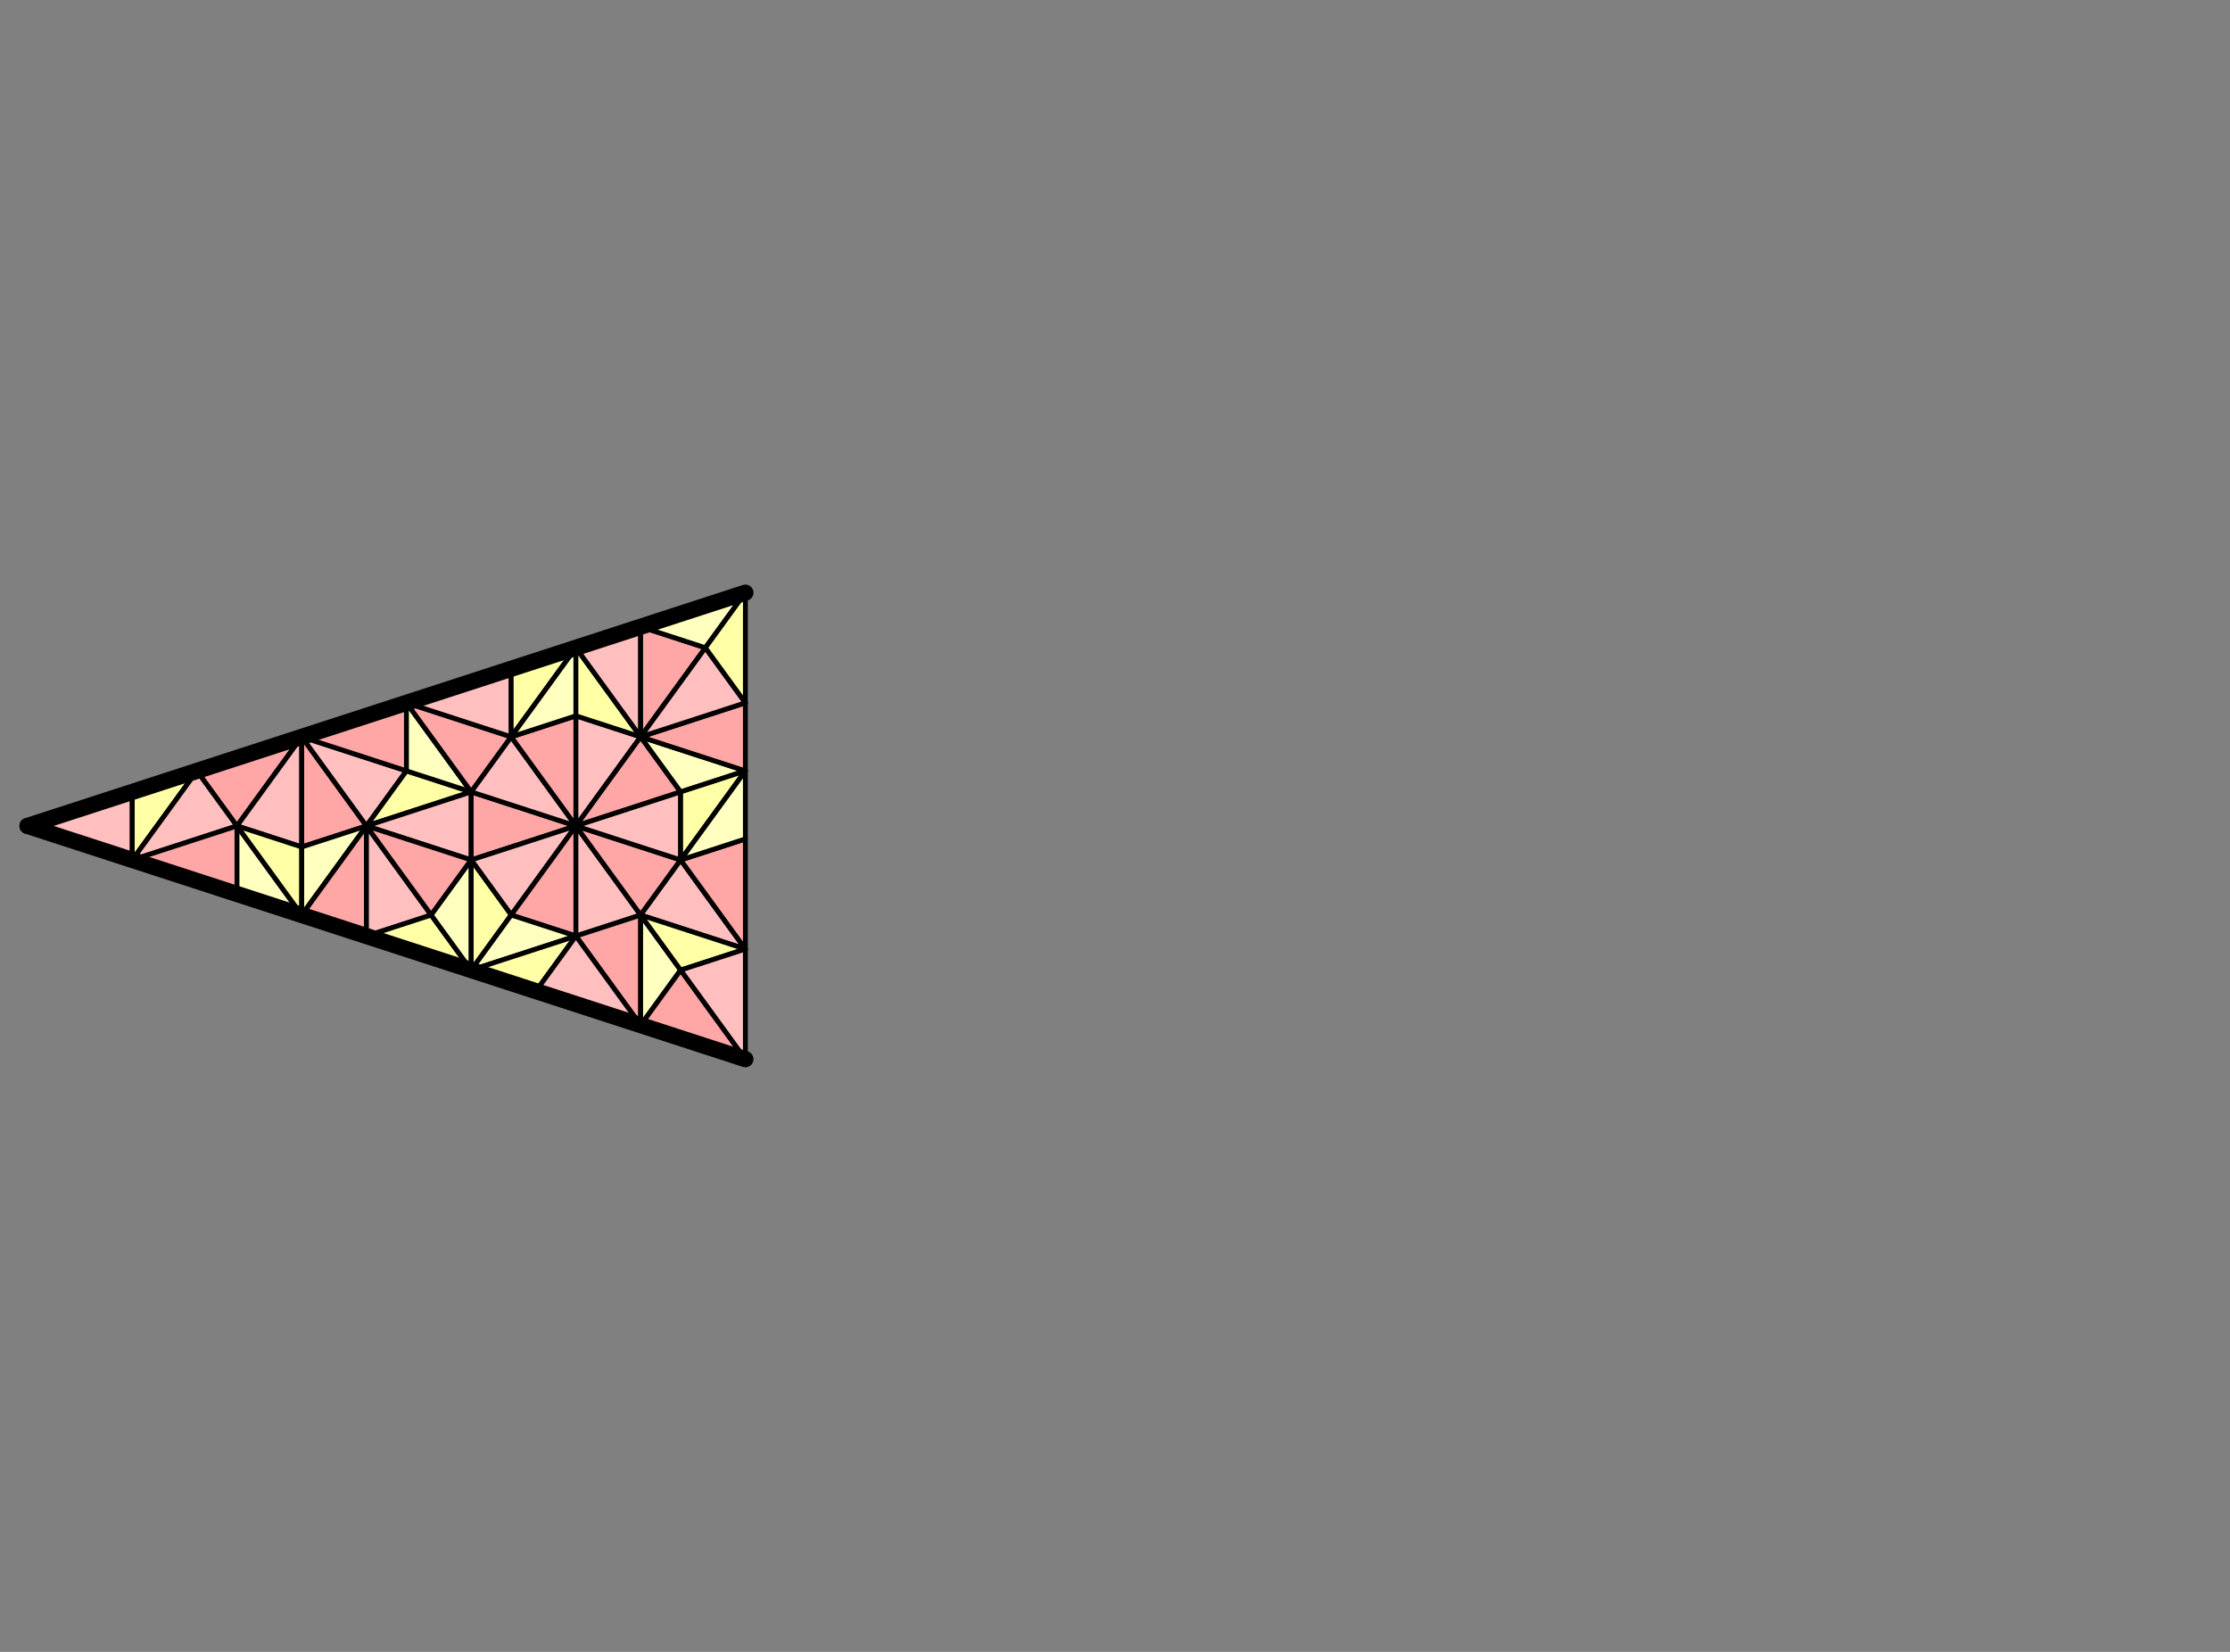 <?xml version="1.0" encoding="UTF-8" standalone="no"?>
<svg xmlns="http://www.w3.org/2000/svg" version="1.1"
     width="688.5" height="510">
<rect width="100%" height="100%" fill="#808080" stroke="none"/>
<style type="text/css">
path {
    stroke: black;
    fill: none;
    stroke-width: 1.5;
    stroke-linejoin: round;
    stroke-linecap: round;
}
path.arrow {
    stroke: none;
    fill: rgba(0, 0, 0, 0.2);
}
path.thick {
    stroke-width: 12;
}
text {
    fill: black;
    font-family: Sans;
    text-anchor: middle;
    text-align: center;
}
.tile-A { fill: #ffbfbf; }
.tile-B { fill: #ffa6a6; }
.tile-U { fill: #ffffbf; }
.tile-V { fill: #ffffa6; }
path.boundary { stroke-width: 5; }
</style>
<path class="tile-A tile-V-a" data-coords="&#x27;A&#x27; {(&#x27;V&#x27;, &#x27;a&#x27;) (&#x27;B&#x27;, &#x27;v&#x27;) (&#x27;U&#x27;, &#x27;b&#x27;) (&#x27;A&#x27;, &#x27;u&#x27;)}*" d="M 40.836 265.507 L 40.836 244.493 L 8.5 255.0 z"/>
<path class="tile-V tile-V-v" data-coords="&#x27;V&#x27; (&#x27;V&#x27;, &#x27;v&#x27;) {(&#x27;B&#x27;, &#x27;v&#x27;) (&#x27;U&#x27;, &#x27;b&#x27;) (&#x27;A&#x27;, &#x27;u&#x27;) (&#x27;V&#x27;, &#x27;a&#x27;)}*" d="M 40.836 265.507 L 60.821 238.0 L 40.836 244.493 z"/>
<path class="tile-A tile-A-a" data-coords="&#x27;A&#x27; (&#x27;A&#x27;, &#x27;a&#x27;) (&#x27;B&#x27;, &#x27;a&#x27;) {(&#x27;U&#x27;, &#x27;b&#x27;) (&#x27;A&#x27;, &#x27;u&#x27;) (&#x27;V&#x27;, &#x27;a&#x27;) (&#x27;B&#x27;, &#x27;v&#x27;)}*" d="M 73.172 255.0 L 60.821 238.0 L 40.836 265.507 z"/>
<path class="tile-B tile-B-b" data-coords="&#x27;B&#x27; (&#x27;B&#x27;, &#x27;b&#x27;) (&#x27;B&#x27;, &#x27;b&#x27;) {(&#x27;U&#x27;, &#x27;b&#x27;) (&#x27;A&#x27;, &#x27;u&#x27;) (&#x27;V&#x27;, &#x27;a&#x27;) (&#x27;B&#x27;, &#x27;v&#x27;)}*" d="M 60.821 238.0 L 73.172 255.0 L 93.157 227.493 z"/>
<path class="tile-B tile-A-b" data-coords="&#x27;B&#x27; (&#x27;A&#x27;, &#x27;b&#x27;) (&#x27;B&#x27;, &#x27;a&#x27;) {(&#x27;U&#x27;, &#x27;b&#x27;) (&#x27;A&#x27;, &#x27;u&#x27;) (&#x27;V&#x27;, &#x27;a&#x27;) (&#x27;B&#x27;, &#x27;v&#x27;)}*" d="M 73.172 276.013 L 73.172 255.0 L 40.836 265.507 z"/>
<path class="tile-A tile-B-a" data-coords="&#x27;A&#x27; (&#x27;B&#x27;, &#x27;a&#x27;) (&#x27;B&#x27;, &#x27;b&#x27;) {(&#x27;U&#x27;, &#x27;b&#x27;) (&#x27;A&#x27;, &#x27;u&#x27;) (&#x27;V&#x27;, &#x27;a&#x27;) (&#x27;B&#x27;, &#x27;v&#x27;)}*" d="M 73.172 255.0 L 93.157 261.493 L 93.157 227.493 z"/>
<path class="tile-U tile-A-u" data-coords="&#x27;U&#x27; (&#x27;A&#x27;, &#x27;u&#x27;) (&#x27;B&#x27;, &#x27;a&#x27;) {(&#x27;U&#x27;, &#x27;b&#x27;) (&#x27;A&#x27;, &#x27;u&#x27;) (&#x27;V&#x27;, &#x27;a&#x27;) (&#x27;B&#x27;, &#x27;v&#x27;)}*" d="M 93.157 282.507 L 73.172 255.0 L 73.172 276.013 z"/>
<path class="tile-V tile-B-v" data-coords="&#x27;V&#x27; (&#x27;B&#x27;, &#x27;v&#x27;) (&#x27;B&#x27;, &#x27;b&#x27;) {(&#x27;U&#x27;, &#x27;b&#x27;) (&#x27;A&#x27;, &#x27;u&#x27;) (&#x27;V&#x27;, &#x27;a&#x27;) (&#x27;B&#x27;, &#x27;v&#x27;)}*" d="M 73.172 255.0 L 93.157 282.507 L 93.157 261.493 z"/>
<path class="tile-B tile-U-b" data-coords="&#x27;B&#x27; (&#x27;U&#x27;, &#x27;b&#x27;) (&#x27;U&#x27;, &#x27;u&#x27;) (&#x27;U&#x27;, &#x27;u&#x27;) {(&#x27;A&#x27;, &#x27;u&#x27;) (&#x27;V&#x27;, &#x27;a&#x27;) (&#x27;B&#x27;, &#x27;v&#x27;) (&#x27;U&#x27;, &#x27;b&#x27;)}*" d="M 93.157 261.493 L 113.141 255.0 L 93.157 227.493 z"/>
<path class="tile-U tile-U-u" data-coords="&#x27;U&#x27; (&#x27;U&#x27;, &#x27;u&#x27;) (&#x27;U&#x27;, &#x27;u&#x27;) (&#x27;U&#x27;, &#x27;u&#x27;) {(&#x27;A&#x27;, &#x27;u&#x27;) (&#x27;V&#x27;, &#x27;a&#x27;) (&#x27;B&#x27;, &#x27;v&#x27;) (&#x27;U&#x27;, &#x27;b&#x27;)}*" d="M 93.157 282.507 L 113.141 255.0 L 93.157 261.493 z"/>
<path class="tile-A tile-V-a" data-coords="&#x27;A&#x27; (&#x27;V&#x27;, &#x27;a&#x27;) (&#x27;B&#x27;, &#x27;v&#x27;) (&#x27;B&#x27;, &#x27;b&#x27;) (&#x27;A&#x27;, &#x27;b&#x27;) {(&#x27;V&#x27;, &#x27;a&#x27;) (&#x27;B&#x27;, &#x27;v&#x27;) (&#x27;U&#x27;, &#x27;b&#x27;) (&#x27;A&#x27;, &#x27;u&#x27;)}*" d="M 113.141 255.0 L 125.492 238.0 L 93.157 227.493 z"/>
<path class="tile-B tile-B-b" data-coords="&#x27;B&#x27; (&#x27;B&#x27;, &#x27;b&#x27;) (&#x27;U&#x27;, &#x27;b&#x27;) (&#x27;U&#x27;, &#x27;u&#x27;) {(&#x27;A&#x27;, &#x27;u&#x27;) (&#x27;V&#x27;, &#x27;a&#x27;) (&#x27;B&#x27;, &#x27;v&#x27;) (&#x27;U&#x27;, &#x27;b&#x27;)}*" d="M 93.157 282.507 L 113.141 289.0 L 113.141 255.0 z"/>
<path class="tile-V tile-V-v" data-coords="&#x27;V&#x27; (&#x27;V&#x27;, &#x27;v&#x27;) (&#x27;B&#x27;, &#x27;v&#x27;) (&#x27;B&#x27;, &#x27;b&#x27;) (&#x27;A&#x27;, &#x27;b&#x27;) {(&#x27;V&#x27;, &#x27;a&#x27;) (&#x27;B&#x27;, &#x27;v&#x27;) (&#x27;U&#x27;, &#x27;b&#x27;) (&#x27;A&#x27;, &#x27;u&#x27;)}*" d="M 113.141 255.0 L 145.477 244.493 L 125.492 238.0 z"/>
<path class="tile-B tile-U-b" data-coords="&#x27;B&#x27; (&#x27;U&#x27;, &#x27;b&#x27;) (&#x27;A&#x27;, &#x27;u&#x27;) (&#x27;B&#x27;, &#x27;a&#x27;) (&#x27;A&#x27;, &#x27;b&#x27;) {(&#x27;V&#x27;, &#x27;a&#x27;) (&#x27;B&#x27;, &#x27;v&#x27;) (&#x27;U&#x27;, &#x27;b&#x27;) (&#x27;A&#x27;, &#x27;u&#x27;)}*" d="M 125.492 238.0 L 125.492 216.987 L 93.157 227.493 z"/>
<path class="tile-A tile-B-a" data-coords="&#x27;A&#x27; (&#x27;B&#x27;, &#x27;a&#x27;) (&#x27;U&#x27;, &#x27;b&#x27;) (&#x27;U&#x27;, &#x27;u&#x27;) {(&#x27;A&#x27;, &#x27;u&#x27;) (&#x27;V&#x27;, &#x27;a&#x27;) (&#x27;B&#x27;, &#x27;v&#x27;) (&#x27;U&#x27;, &#x27;b&#x27;)}*" d="M 113.141 289.0 L 133.126 282.507 L 113.141 255.0 z"/>
<path class="tile-A tile-A-a" data-coords="&#x27;A&#x27; (&#x27;A&#x27;, &#x27;a&#x27;) (&#x27;B&#x27;, &#x27;a&#x27;) (&#x27;B&#x27;, &#x27;b&#x27;) (&#x27;A&#x27;, &#x27;b&#x27;) {(&#x27;V&#x27;, &#x27;a&#x27;) (&#x27;B&#x27;, &#x27;v&#x27;) (&#x27;U&#x27;, &#x27;b&#x27;) (&#x27;A&#x27;, &#x27;u&#x27;)}*" d="M 145.477 265.507 L 145.477 244.493 L 113.141 255.0 z"/>
<path class="tile-U tile-U-u" data-coords="&#x27;U&#x27; (&#x27;U&#x27;, &#x27;u&#x27;) (&#x27;A&#x27;, &#x27;u&#x27;) (&#x27;B&#x27;, &#x27;a&#x27;) (&#x27;A&#x27;, &#x27;b&#x27;) {(&#x27;V&#x27;, &#x27;a&#x27;) (&#x27;B&#x27;, &#x27;v&#x27;) (&#x27;U&#x27;, &#x27;b&#x27;) (&#x27;A&#x27;, &#x27;u&#x27;)}*" d="M 145.477 244.493 L 125.492 216.987 L 125.492 238.0 z"/>
<path class="tile-V tile-B-v" data-coords="&#x27;V&#x27; (&#x27;B&#x27;, &#x27;v&#x27;) (&#x27;U&#x27;, &#x27;b&#x27;) (&#x27;U&#x27;, &#x27;u&#x27;) {(&#x27;A&#x27;, &#x27;u&#x27;) (&#x27;V&#x27;, &#x27;a&#x27;) (&#x27;B&#x27;, &#x27;v&#x27;) (&#x27;U&#x27;, &#x27;b&#x27;)}*" d="M 113.141 289.0 L 145.477 299.507 L 133.126 282.507 z"/>
<path class="tile-B tile-A-b" data-coords="&#x27;B&#x27; (&#x27;A&#x27;, &#x27;b&#x27;) (&#x27;B&#x27;, &#x27;a&#x27;) (&#x27;B&#x27;, &#x27;b&#x27;) (&#x27;A&#x27;, &#x27;b&#x27;) {(&#x27;V&#x27;, &#x27;a&#x27;) (&#x27;B&#x27;, &#x27;v&#x27;) (&#x27;U&#x27;, &#x27;b&#x27;) (&#x27;A&#x27;, &#x27;u&#x27;)}*" d="M 133.126 282.507 L 145.477 265.507 L 113.141 255.0 z"/>
<path class="tile-B tile-B-b" data-coords="&#x27;B&#x27; (&#x27;B&#x27;, &#x27;b&#x27;) (&#x27;B&#x27;, &#x27;b&#x27;) (&#x27;B&#x27;, &#x27;b&#x27;) (&#x27;A&#x27;, &#x27;b&#x27;) {(&#x27;V&#x27;, &#x27;a&#x27;) (&#x27;B&#x27;, &#x27;v&#x27;) (&#x27;U&#x27;, &#x27;b&#x27;) (&#x27;A&#x27;, &#x27;u&#x27;)}*" d="M 145.477 244.493 L 145.477 265.507 L 177.813 255.0 z"/>
<path class="tile-B tile-B-b" data-coords="&#x27;B&#x27; (&#x27;B&#x27;, &#x27;b&#x27;) (&#x27;A&#x27;, &#x27;b&#x27;) (&#x27;B&#x27;, &#x27;a&#x27;) (&#x27;A&#x27;, &#x27;b&#x27;) {(&#x27;V&#x27;, &#x27;a&#x27;) (&#x27;B&#x27;, &#x27;v&#x27;) (&#x27;U&#x27;, &#x27;b&#x27;) (&#x27;A&#x27;, &#x27;u&#x27;)}*" d="M 145.477 244.493 L 157.828 227.493 L 125.492 216.987 z"/>
<path class="tile-U tile-A-u" data-coords="&#x27;U&#x27; (&#x27;A&#x27;, &#x27;u&#x27;) (&#x27;B&#x27;, &#x27;a&#x27;) (&#x27;B&#x27;, &#x27;b&#x27;) (&#x27;A&#x27;, &#x27;b&#x27;) {(&#x27;V&#x27;, &#x27;a&#x27;) (&#x27;B&#x27;, &#x27;v&#x27;) (&#x27;U&#x27;, &#x27;b&#x27;) (&#x27;A&#x27;, &#x27;u&#x27;)}*" d="M 145.477 299.507 L 145.477 265.507 L 133.126 282.507 z"/>
<path class="tile-A tile-B-a" data-coords="&#x27;A&#x27; (&#x27;B&#x27;, &#x27;a&#x27;) (&#x27;B&#x27;, &#x27;b&#x27;) (&#x27;B&#x27;, &#x27;b&#x27;) (&#x27;A&#x27;, &#x27;b&#x27;) {(&#x27;V&#x27;, &#x27;a&#x27;) (&#x27;B&#x27;, &#x27;v&#x27;) (&#x27;U&#x27;, &#x27;b&#x27;) (&#x27;A&#x27;, &#x27;u&#x27;)}*" d="M 145.477 265.507 L 157.828 282.507 L 177.813 255.0 z"/>
<path class="tile-A tile-A-a" data-coords="&#x27;A&#x27; (&#x27;A&#x27;, &#x27;a&#x27;) (&#x27;A&#x27;, &#x27;a&#x27;) (&#x27;B&#x27;, &#x27;a&#x27;) (&#x27;A&#x27;, &#x27;b&#x27;) {(&#x27;V&#x27;, &#x27;a&#x27;) (&#x27;B&#x27;, &#x27;v&#x27;) (&#x27;U&#x27;, &#x27;b&#x27;) (&#x27;A&#x27;, &#x27;u&#x27;)}*" d="M 157.828 227.493 L 145.477 244.493 L 177.813 255.0 z"/>
<path class="tile-A tile-B-a" data-coords="&#x27;A&#x27; (&#x27;B&#x27;, &#x27;a&#x27;) (&#x27;A&#x27;, &#x27;b&#x27;) (&#x27;B&#x27;, &#x27;a&#x27;) (&#x27;A&#x27;, &#x27;b&#x27;) {(&#x27;V&#x27;, &#x27;a&#x27;) (&#x27;B&#x27;, &#x27;v&#x27;) (&#x27;U&#x27;, &#x27;b&#x27;) (&#x27;A&#x27;, &#x27;u&#x27;)}*" d="M 157.828 227.493 L 157.828 206.48 L 125.492 216.987 z"/>
<path class="tile-V tile-B-v" data-coords="&#x27;V&#x27; (&#x27;B&#x27;, &#x27;v&#x27;) (&#x27;B&#x27;, &#x27;b&#x27;) (&#x27;B&#x27;, &#x27;b&#x27;) (&#x27;A&#x27;, &#x27;b&#x27;) {(&#x27;V&#x27;, &#x27;a&#x27;) (&#x27;B&#x27;, &#x27;v&#x27;) (&#x27;U&#x27;, &#x27;b&#x27;) (&#x27;A&#x27;, &#x27;u&#x27;)}*" d="M 145.477 265.507 L 145.477 299.507 L 157.828 282.507 z"/>
<path class="tile-B tile-A-b" data-coords="&#x27;B&#x27; (&#x27;A&#x27;, &#x27;b&#x27;) (&#x27;A&#x27;, &#x27;a&#x27;) (&#x27;A&#x27;, &#x27;a&#x27;) (&#x27;A&#x27;, &#x27;a&#x27;) {(&#x27;V&#x27;, &#x27;a&#x27;) (&#x27;B&#x27;, &#x27;v&#x27;) (&#x27;U&#x27;, &#x27;b&#x27;) (&#x27;A&#x27;, &#x27;u&#x27;)}*" d="M 157.828 282.507 L 177.813 289.0 L 177.813 255.0 z"/>
<path class="tile-B tile-A-b" data-coords="&#x27;B&#x27; (&#x27;A&#x27;, &#x27;b&#x27;) (&#x27;A&#x27;, &#x27;a&#x27;) (&#x27;B&#x27;, &#x27;a&#x27;) (&#x27;A&#x27;, &#x27;b&#x27;) {(&#x27;V&#x27;, &#x27;a&#x27;) (&#x27;B&#x27;, &#x27;v&#x27;) (&#x27;U&#x27;, &#x27;b&#x27;) (&#x27;A&#x27;, &#x27;u&#x27;)}*" d="M 177.813 221.0 L 157.828 227.493 L 177.813 255.0 z"/>
<path class="tile-V tile-B-v" data-coords="&#x27;V&#x27; (&#x27;B&#x27;, &#x27;v&#x27;) (&#x27;A&#x27;, &#x27;b&#x27;) (&#x27;B&#x27;, &#x27;a&#x27;) (&#x27;A&#x27;, &#x27;b&#x27;) {(&#x27;V&#x27;, &#x27;a&#x27;) (&#x27;B&#x27;, &#x27;v&#x27;) (&#x27;U&#x27;, &#x27;b&#x27;) (&#x27;A&#x27;, &#x27;u&#x27;)}*" d="M 157.828 227.493 L 177.813 199.987 L 157.828 206.48 z"/>
<path class="tile-U tile-A-u" data-coords="&#x27;U&#x27; (&#x27;A&#x27;, &#x27;u&#x27;) (&#x27;A&#x27;, &#x27;a&#x27;) (&#x27;A&#x27;, &#x27;a&#x27;) (&#x27;A&#x27;, &#x27;a&#x27;) {(&#x27;V&#x27;, &#x27;a&#x27;) (&#x27;B&#x27;, &#x27;v&#x27;) (&#x27;U&#x27;, &#x27;b&#x27;) (&#x27;A&#x27;, &#x27;u&#x27;)}*" d="M 145.477 299.507 L 177.813 289.0 L 157.828 282.507 z"/>
<path class="tile-A tile-A-a" data-coords="&#x27;A&#x27; (&#x27;A&#x27;, &#x27;a&#x27;) (&#x27;A&#x27;, &#x27;a&#x27;) (&#x27;A&#x27;, &#x27;a&#x27;) (&#x27;A&#x27;, &#x27;a&#x27;) {(&#x27;V&#x27;, &#x27;a&#x27;) (&#x27;B&#x27;, &#x27;v&#x27;) (&#x27;U&#x27;, &#x27;b&#x27;) (&#x27;A&#x27;, &#x27;u&#x27;)}*" d="M 177.813 289.0 L 197.798 282.507 L 177.813 255.0 z"/>
<path class="tile-U tile-A-u" data-coords="&#x27;U&#x27; (&#x27;A&#x27;, &#x27;u&#x27;) (&#x27;A&#x27;, &#x27;a&#x27;) (&#x27;B&#x27;, &#x27;a&#x27;) (&#x27;A&#x27;, &#x27;b&#x27;) {(&#x27;V&#x27;, &#x27;a&#x27;) (&#x27;B&#x27;, &#x27;v&#x27;) (&#x27;U&#x27;, &#x27;b&#x27;) (&#x27;A&#x27;, &#x27;u&#x27;)}*" d="M 177.813 199.987 L 157.828 227.493 L 177.813 221.0 z"/>
<path class="tile-A tile-V-a" data-coords="&#x27;A&#x27; (&#x27;V&#x27;, &#x27;a&#x27;) (&#x27;V&#x27;, &#x27;v&#x27;) (&#x27;B&#x27;, &#x27;v&#x27;) (&#x27;A&#x27;, &#x27;b&#x27;) {(&#x27;V&#x27;, &#x27;a&#x27;) (&#x27;B&#x27;, &#x27;v&#x27;) (&#x27;U&#x27;, &#x27;b&#x27;) (&#x27;A&#x27;, &#x27;u&#x27;)}*" d="M 197.798 227.493 L 177.813 221.0 L 177.813 255.0 z"/>
<path class="tile-V tile-B-v" data-coords="&#x27;V&#x27; (&#x27;B&#x27;, &#x27;v&#x27;) (&#x27;A&#x27;, &#x27;b&#x27;) (&#x27;A&#x27;, &#x27;a&#x27;) (&#x27;A&#x27;, &#x27;a&#x27;) {(&#x27;V&#x27;, &#x27;a&#x27;) (&#x27;B&#x27;, &#x27;v&#x27;) (&#x27;U&#x27;, &#x27;b&#x27;) (&#x27;A&#x27;, &#x27;u&#x27;)}*" d="M 177.813 289.0 L 145.477 299.507 L 165.462 306.0 z"/>
<path class="tile-B tile-B-b" data-coords="&#x27;B&#x27; (&#x27;B&#x27;, &#x27;b&#x27;) (&#x27;A&#x27;, &#x27;b&#x27;) (&#x27;A&#x27;, &#x27;a&#x27;) (&#x27;A&#x27;, &#x27;a&#x27;) {(&#x27;V&#x27;, &#x27;a&#x27;) (&#x27;B&#x27;, &#x27;v&#x27;) (&#x27;U&#x27;, &#x27;b&#x27;) (&#x27;A&#x27;, &#x27;u&#x27;)}*" d="M 197.798 282.507 L 177.813 289.0 L 197.798 316.507 z"/>
<path class="tile-B tile-B-b" data-coords="&#x27;B&#x27; (&#x27;B&#x27;, &#x27;b&#x27;) (&#x27;B&#x27;, &#x27;b&#x27;) (&#x27;A&#x27;, &#x27;b&#x27;) (&#x27;A&#x27;, &#x27;a&#x27;) {(&#x27;V&#x27;, &#x27;a&#x27;) (&#x27;B&#x27;, &#x27;v&#x27;) (&#x27;U&#x27;, &#x27;b&#x27;) (&#x27;A&#x27;, &#x27;u&#x27;)}*" d="M 197.798 282.507 L 210.149 265.507 L 177.813 255.0 z"/>
<path class="tile-V tile-V-v" data-coords="&#x27;V&#x27; (&#x27;V&#x27;, &#x27;v&#x27;) (&#x27;V&#x27;, &#x27;v&#x27;) (&#x27;B&#x27;, &#x27;v&#x27;) (&#x27;A&#x27;, &#x27;b&#x27;) {(&#x27;V&#x27;, &#x27;a&#x27;) (&#x27;B&#x27;, &#x27;v&#x27;) (&#x27;U&#x27;, &#x27;b&#x27;) (&#x27;A&#x27;, &#x27;u&#x27;)}*" d="M 197.798 227.493 L 177.813 199.987 L 177.813 221.0 z"/>
<path class="tile-B tile-U-b" data-coords="&#x27;B&#x27; (&#x27;U&#x27;, &#x27;b&#x27;) (&#x27;U&#x27;, &#x27;u&#x27;) (&#x27;A&#x27;, &#x27;u&#x27;) (&#x27;A&#x27;, &#x27;a&#x27;) {(&#x27;V&#x27;, &#x27;a&#x27;) (&#x27;B&#x27;, &#x27;v&#x27;) (&#x27;U&#x27;, &#x27;b&#x27;) (&#x27;A&#x27;, &#x27;u&#x27;)}*" d="M 210.149 244.493 L 197.798 227.493 L 177.813 255.0 z"/>
<path class="tile-A tile-B-a" data-coords="&#x27;A&#x27; (&#x27;B&#x27;, &#x27;a&#x27;) (&#x27;A&#x27;, &#x27;b&#x27;) (&#x27;A&#x27;, &#x27;a&#x27;) (&#x27;A&#x27;, &#x27;a&#x27;) {(&#x27;V&#x27;, &#x27;a&#x27;) (&#x27;B&#x27;, &#x27;v&#x27;) (&#x27;U&#x27;, &#x27;b&#x27;) (&#x27;A&#x27;, &#x27;u&#x27;)}*" d="M 177.813 289.0 L 165.462 306.0 L 197.798 316.507 z"/>
<path class="tile-U tile-U-u" data-coords="&#x27;U&#x27; (&#x27;U&#x27;, &#x27;u&#x27;) (&#x27;A&#x27;, &#x27;u&#x27;) (&#x27;A&#x27;, &#x27;a&#x27;) (&#x27;A&#x27;, &#x27;a&#x27;) {(&#x27;V&#x27;, &#x27;a&#x27;) (&#x27;B&#x27;, &#x27;v&#x27;) (&#x27;U&#x27;, &#x27;b&#x27;) (&#x27;A&#x27;, &#x27;u&#x27;)}*" d="M 197.798 282.507 L 197.798 316.507 L 210.149 299.507 z"/>
<path class="tile-A tile-A-a" data-coords="&#x27;A&#x27; (&#x27;A&#x27;, &#x27;a&#x27;) (&#x27;B&#x27;, &#x27;a&#x27;) (&#x27;A&#x27;, &#x27;b&#x27;) (&#x27;A&#x27;, &#x27;a&#x27;) {(&#x27;V&#x27;, &#x27;a&#x27;) (&#x27;B&#x27;, &#x27;v&#x27;) (&#x27;U&#x27;, &#x27;b&#x27;) (&#x27;A&#x27;, &#x27;u&#x27;)}*" d="M 210.149 265.507 L 197.798 282.507 L 230.134 293.013 z"/>
<path class="tile-A tile-B-a" data-coords="&#x27;A&#x27; (&#x27;B&#x27;, &#x27;a&#x27;) (&#x27;B&#x27;, &#x27;b&#x27;) (&#x27;A&#x27;, &#x27;b&#x27;) (&#x27;A&#x27;, &#x27;a&#x27;) {(&#x27;V&#x27;, &#x27;a&#x27;) (&#x27;B&#x27;, &#x27;v&#x27;) (&#x27;U&#x27;, &#x27;b&#x27;) (&#x27;A&#x27;, &#x27;u&#x27;)}*" d="M 210.149 265.507 L 210.149 244.493 L 177.813 255.0 z"/>
<path class="tile-A tile-A-a" data-coords="&#x27;A&#x27; (&#x27;A&#x27;, &#x27;a&#x27;) (&#x27;V&#x27;, &#x27;a&#x27;) (&#x27;B&#x27;, &#x27;v&#x27;) (&#x27;A&#x27;, &#x27;b&#x27;) {(&#x27;V&#x27;, &#x27;a&#x27;) (&#x27;B&#x27;, &#x27;v&#x27;) (&#x27;U&#x27;, &#x27;b&#x27;) (&#x27;A&#x27;, &#x27;u&#x27;)}*" d="M 197.798 193.493 L 177.813 199.987 L 197.798 227.493 z"/>
<path class="tile-U tile-U-u" data-coords="&#x27;U&#x27; (&#x27;U&#x27;, &#x27;u&#x27;) (&#x27;U&#x27;, &#x27;u&#x27;) (&#x27;A&#x27;, &#x27;u&#x27;) (&#x27;A&#x27;, &#x27;a&#x27;) {(&#x27;V&#x27;, &#x27;a&#x27;) (&#x27;B&#x27;, &#x27;v&#x27;) (&#x27;U&#x27;, &#x27;b&#x27;) (&#x27;A&#x27;, &#x27;u&#x27;)}*" d="M 230.134 238.0 L 197.798 227.493 L 210.149 244.493 z"/>
<path class="tile-B tile-U-b" data-coords="&#x27;B&#x27; (&#x27;U&#x27;, &#x27;b&#x27;) (&#x27;A&#x27;, &#x27;u&#x27;) (&#x27;A&#x27;, &#x27;a&#x27;) (&#x27;A&#x27;, &#x27;a&#x27;) {(&#x27;V&#x27;, &#x27;a&#x27;) (&#x27;B&#x27;, &#x27;v&#x27;) (&#x27;U&#x27;, &#x27;b&#x27;) (&#x27;A&#x27;, &#x27;u&#x27;)}*" d="M 210.149 299.507 L 197.798 316.507 L 230.134 327.013 z"/>
<path class="tile-V tile-V-v" data-coords="&#x27;V&#x27; (&#x27;V&#x27;, &#x27;v&#x27;) (&#x27;B&#x27;, &#x27;v&#x27;) (&#x27;A&#x27;, &#x27;b&#x27;) (&#x27;A&#x27;, &#x27;a&#x27;) {(&#x27;V&#x27;, &#x27;a&#x27;) (&#x27;B&#x27;, &#x27;v&#x27;) (&#x27;U&#x27;, &#x27;b&#x27;) (&#x27;A&#x27;, &#x27;u&#x27;)}*" d="M 230.134 293.013 L 197.798 282.507 L 210.149 299.507 z"/>
<path class="tile-B tile-A-b" data-coords="&#x27;B&#x27; (&#x27;A&#x27;, &#x27;b&#x27;) (&#x27;B&#x27;, &#x27;a&#x27;) (&#x27;A&#x27;, &#x27;b&#x27;) (&#x27;A&#x27;, &#x27;a&#x27;) {(&#x27;V&#x27;, &#x27;a&#x27;) (&#x27;B&#x27;, &#x27;v&#x27;) (&#x27;U&#x27;, &#x27;b&#x27;) (&#x27;A&#x27;, &#x27;u&#x27;)}*" d="M 230.134 259.013 L 210.149 265.507 L 230.134 293.013 z"/>
<path class="tile-V tile-B-v" data-coords="&#x27;V&#x27; (&#x27;B&#x27;, &#x27;v&#x27;) (&#x27;B&#x27;, &#x27;b&#x27;) (&#x27;A&#x27;, &#x27;b&#x27;) (&#x27;A&#x27;, &#x27;a&#x27;) {(&#x27;V&#x27;, &#x27;a&#x27;) (&#x27;B&#x27;, &#x27;v&#x27;) (&#x27;U&#x27;, &#x27;b&#x27;) (&#x27;A&#x27;, &#x27;u&#x27;)}*" d="M 210.149 265.507 L 230.134 238.0 L 210.149 244.493 z"/>
<path class="tile-B tile-A-b" data-coords="&#x27;B&#x27; (&#x27;A&#x27;, &#x27;b&#x27;) (&#x27;V&#x27;, &#x27;a&#x27;) (&#x27;B&#x27;, &#x27;v&#x27;) (&#x27;A&#x27;, &#x27;b&#x27;) {(&#x27;V&#x27;, &#x27;a&#x27;) (&#x27;B&#x27;, &#x27;v&#x27;) (&#x27;U&#x27;, &#x27;b&#x27;) (&#x27;A&#x27;, &#x27;u&#x27;)}*" d="M 217.782 199.987 L 197.798 193.493 L 197.798 227.493 z"/>
<path class="tile-B tile-B-b" data-coords="&#x27;B&#x27; (&#x27;B&#x27;, &#x27;b&#x27;) (&#x27;U&#x27;, &#x27;b&#x27;) (&#x27;A&#x27;, &#x27;u&#x27;) (&#x27;A&#x27;, &#x27;a&#x27;) {(&#x27;V&#x27;, &#x27;a&#x27;) (&#x27;B&#x27;, &#x27;v&#x27;) (&#x27;U&#x27;, &#x27;b&#x27;) (&#x27;A&#x27;, &#x27;u&#x27;)}*" d="M 230.134 238.0 L 230.134 216.987 L 197.798 227.493 z"/>
<path class="tile-A tile-V-a" data-coords="&#x27;A&#x27; (&#x27;V&#x27;, &#x27;a&#x27;) (&#x27;B&#x27;, &#x27;v&#x27;) (&#x27;A&#x27;, &#x27;b&#x27;) (&#x27;A&#x27;, &#x27;a&#x27;) {(&#x27;V&#x27;, &#x27;a&#x27;) (&#x27;B&#x27;, &#x27;v&#x27;) (&#x27;U&#x27;, &#x27;b&#x27;) (&#x27;A&#x27;, &#x27;u&#x27;)}*" d="M 230.134 293.013 L 210.149 299.507 L 230.134 327.013 z"/>
<path class="tile-U tile-A-u" data-coords="&#x27;U&#x27; (&#x27;A&#x27;, &#x27;u&#x27;) (&#x27;B&#x27;, &#x27;a&#x27;) (&#x27;A&#x27;, &#x27;b&#x27;) (&#x27;A&#x27;, &#x27;a&#x27;) {(&#x27;V&#x27;, &#x27;a&#x27;) (&#x27;B&#x27;, &#x27;v&#x27;) (&#x27;U&#x27;, &#x27;b&#x27;) (&#x27;A&#x27;, &#x27;u&#x27;)}*" d="M 230.134 238.0 L 210.149 265.507 L 230.134 259.013 z"/>
<path class="tile-U tile-A-u" data-coords="&#x27;U&#x27; (&#x27;A&#x27;, &#x27;u&#x27;) (&#x27;V&#x27;, &#x27;a&#x27;) (&#x27;B&#x27;, &#x27;v&#x27;) (&#x27;A&#x27;, &#x27;b&#x27;) {(&#x27;V&#x27;, &#x27;a&#x27;) (&#x27;B&#x27;, &#x27;v&#x27;) (&#x27;U&#x27;, &#x27;b&#x27;) (&#x27;A&#x27;, &#x27;u&#x27;)}*" d="M 230.134 182.987 L 197.798 193.493 L 217.782 199.987 z"/>
<path class="tile-A tile-B-a" data-coords="&#x27;A&#x27; (&#x27;B&#x27;, &#x27;a&#x27;) (&#x27;U&#x27;, &#x27;b&#x27;) (&#x27;A&#x27;, &#x27;u&#x27;) (&#x27;A&#x27;, &#x27;a&#x27;) {(&#x27;V&#x27;, &#x27;a&#x27;) (&#x27;B&#x27;, &#x27;v&#x27;) (&#x27;U&#x27;, &#x27;b&#x27;) (&#x27;A&#x27;, &#x27;u&#x27;)}*" d="M 230.134 216.987 L 217.782 199.987 L 197.798 227.493 z"/>
<path class="tile-V tile-B-v" data-coords="&#x27;V&#x27; (&#x27;B&#x27;, &#x27;v&#x27;) (&#x27;U&#x27;, &#x27;b&#x27;) (&#x27;A&#x27;, &#x27;u&#x27;) (&#x27;A&#x27;, &#x27;a&#x27;) {(&#x27;V&#x27;, &#x27;a&#x27;) (&#x27;B&#x27;, &#x27;v&#x27;) (&#x27;U&#x27;, &#x27;b&#x27;) (&#x27;A&#x27;, &#x27;u&#x27;)}*" d="M 230.134 216.987 L 230.134 182.987 L 217.782 199.987 z"/>
<path class="boundary" d="M 8.5 255.0 L 230.134 182.987 "/>
<path class="boundary" d="M 8.5 255.0 L 230.134 327.013 "/>
</svg>

